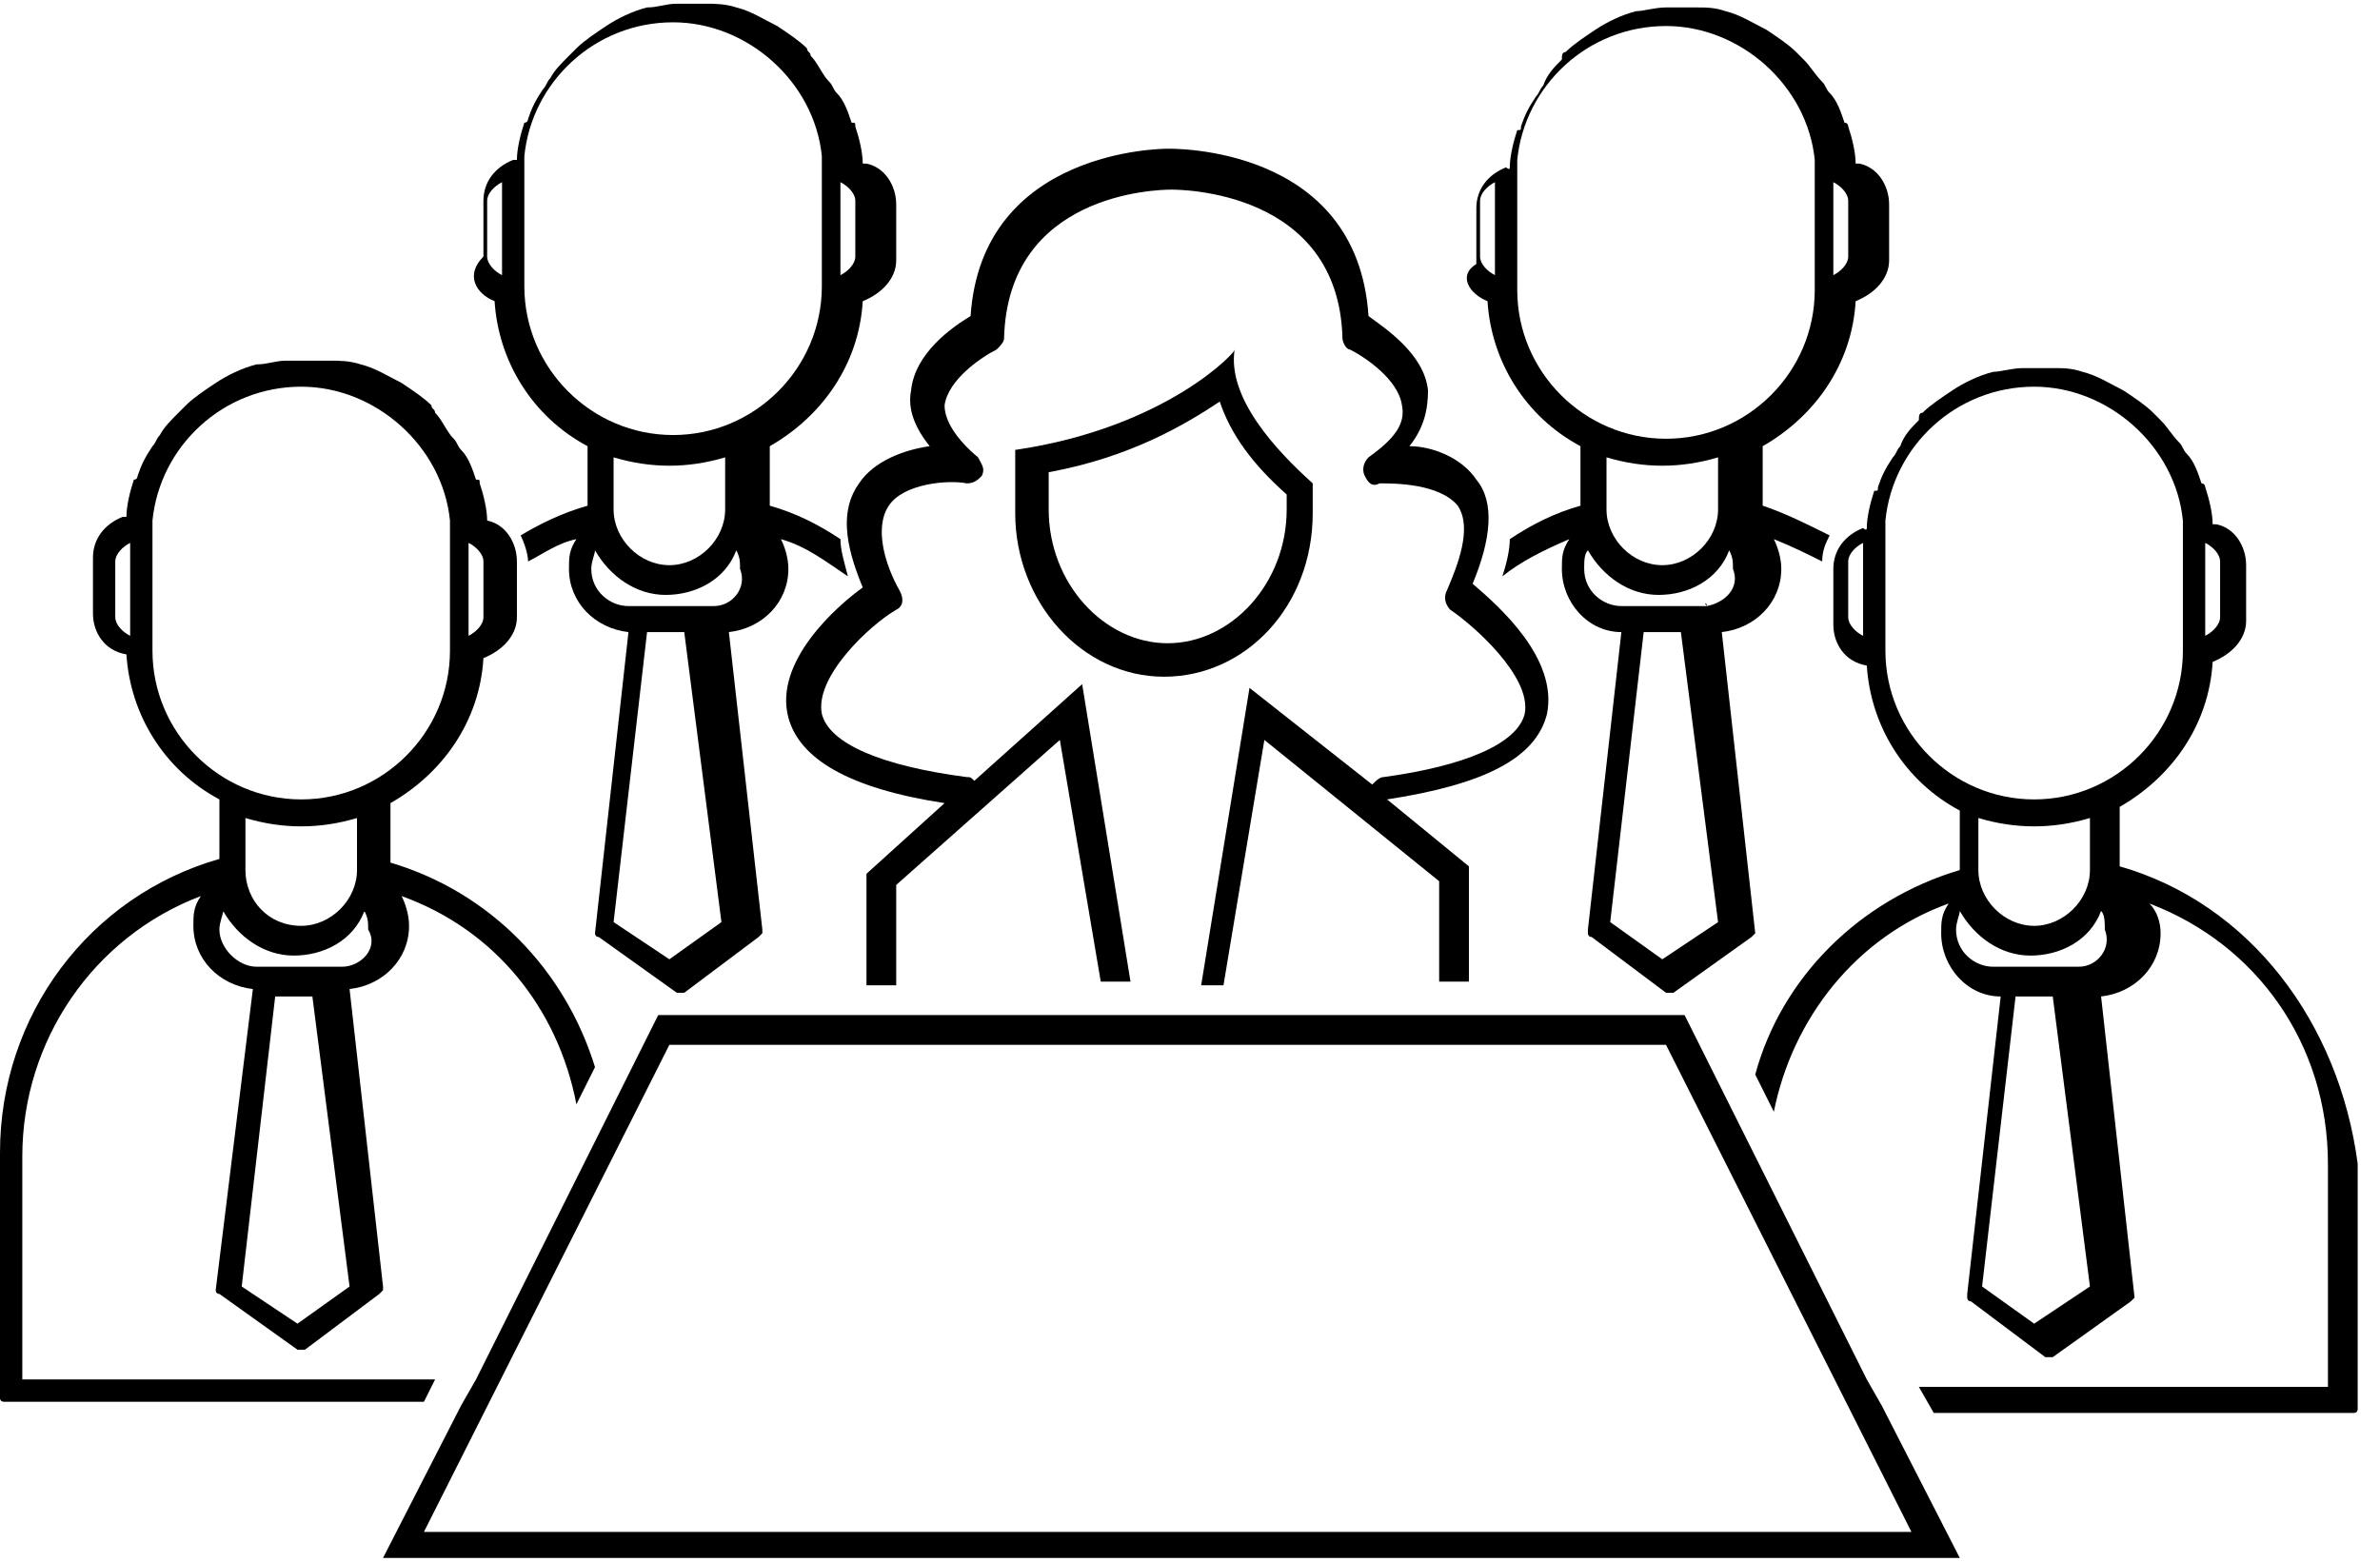 <?xml version="1.0" encoding="UTF-8"?>
<svg width="64px" height="42px" viewBox="0 0 64 42" version="1.1" xmlns="http://www.w3.org/2000/svg" xmlns:xlink="http://www.w3.org/1999/xlink">
    <title>agreement-section-3</title>
    <g id="Page-1" stroke="none" stroke-width="1" fill="none" fill-rule="evenodd">
        <g id="agreement-section-3" transform="translate(0, 0.1)" fill="#000000" fill-rule="nonzero">
            <path d="M27.3,12 L27.3,13.7 C27.3,16.1 29.1,18.1 31.3,18.1 C33.5,18.1 35.3,16.2 35.3,13.7 L35.3,12.9 C34.3,12 33,10.6 33.2,9.3 C33.3,9.3 31.4,11.4 27.3,12 Z M34.6,13.2 L34.6,13.6 C34.6,15.6 33.1,17.2 31.4,17.2 C29.7,17.2 28.2,15.6 28.2,13.6 L28.2,12.6 C30.4,12.2 31.9,11.3 32.8,10.7 C33.1,11.6 33.7,12.4 34.6,13.2 Z" id="Shape"></path>
            <path d="M11.7,37 L3.6,37 L0.6,37 L0.6,31 C0.6,27.9 2.5,25.1 5.4,24 C5.2,24.3 5.2,24.5 5.2,24.8 C5.2,25.7 5.9,26.4 6.8,26.5 L5.8,34.6 C5.8,34.6 5.8,34.7 5.9,34.7 L8,36.2 C8.1,36.2 8.1,36.2 8.2,36.2 L10.2,34.7 C10.2,34.7 10.3,34.6 10.3,34.6 L10.3,34.5 L9.4,26.5 C10.3,26.4 11,25.7 11,24.8 C11,24.5 10.9,24.2 10.8,24 L10.8,24 L10.8,24 C13.3,24.9 15,27 15.5,29.6 L16,28.6 C15.2,26 13.2,23.9 10.5,23.1 L10.5,23.1 C10.5,23.1 10.5,23.1 10.5,23.1 L10.5,21.5 C11.9,20.7 12.9,19.3 13,17.6 C13.5,17.4 13.9,17 13.9,16.5 L13.9,15 C13.9,14.5 13.6,14 13.1,13.9 C13.1,13.9 13.1,13.9 13.1,13.9 C13.1,13.6 13,13.2 12.9,12.9 C12.9,12.8 12.9,12.8 12.8,12.8 C12.7,12.5 12.6,12.2 12.4,12 C12.3,11.9 12.3,11.8 12.2,11.7 C12,11.5 11.9,11.2 11.7,11 C11.7,10.9 11.6,10.9 11.6,10.8 C11.4,10.6 11.1,10.4 10.8,10.2 C10.4,10 10.1,9.8 9.7,9.7 C9.4,9.6 9.1,9.6 8.9,9.6 L7.7,9.6 C7.4,9.6 7.2,9.7 6.9,9.7 C6.5,9.8 6.1,10 5.8,10.2 C5.5,10.4 5.2,10.6 5,10.8 C4.9,10.9 4.9,10.9 4.8,11 C4.6,11.2 4.4,11.4 4.3,11.6 C4.2,11.7 4.2,11.8 4.1,11.9 C3.9,12.2 3.8,12.4 3.7,12.7 C3.7,12.7 3.7,12.8 3.6,12.8 C3.5,13.1 3.4,13.5 3.4,13.8 C3.4,13.8 3.3,13.8 3.3,13.8 C2.8,14 2.5,14.4 2.5,14.9 L2.5,16.4 C2.5,16.9 2.8,17.4 3.4,17.5 C3.5,19.1 4.4,20.6 5.9,21.4 L5.9,23 C2.4,24 0,27.2 0,30.9 L0,37.5 C0,37.6 0.1,37.6 0.1,37.6 L3.7,37.6 L11.4,37.6 L11.7,37 Z M12.6,14.5 C12.8,14.6 13,14.8 13,15 L13,16.5 C13,16.7 12.8,16.9 12.6,17 L12.6,14.5 Z M3.5,17 C3.3,16.9 3.1,16.7 3.1,16.5 L3.1,15 C3.1,14.8 3.3,14.6 3.5,14.5 L3.5,17 Z M9.4,34.5 L8,35.5 L6.5,34.5 L7.4,26.7 L8.4,26.7 L9.4,34.5 Z M9.2,25.9 L9.2,25.9 C9.1,25.9 9.1,25.9 9.2,25.9 L7,25.9 C7,25.9 7,25.9 6.9,25.9 C6.4,25.9 5.9,25.4 5.9,24.9 C5.9,24.7 6,24.5 6,24.4 C6.4,25.1 7.1,25.6 7.9,25.6 C8.7,25.6 9.5,25.2 9.8,24.4 C9.9,24.6 9.9,24.7 9.9,24.9 C10.2,25.4 9.7,25.9 9.2,25.9 Z M6.6,23.3 L6.6,21.9 C7.6,22.2 8.6,22.2 9.6,21.9 L9.6,23.3 C9.6,24.1 8.9,24.8 8.1,24.8 C7.2,24.8 6.6,24.1 6.6,23.3 Z M4.1,17.4 L4.1,14 L4.1,13.9 C4.3,11.9 6,10.3 8.1,10.3 C10.1,10.3 11.9,11.9 12.1,13.9 L12.1,14 L12.1,17.4 C12.1,19.6 10.3,21.4 8.1,21.4 C5.9,21.4 4.1,19.6 4.1,17.4 Z" id="Shape"></path>
            <path d="M50.2,37 L47.1,30.8 L46.7,30 L46.7,30 L45.3,27.2 L39.6,27.2 L38.8,27.2 L32.9,27.2 L32.1,27.2 L30.6,27.2 L29.8,27.2 L24.2,27.2 L23.4,27.2 L17.7,27.2 L16.3,30 L16.3,30 L15.9,30.8 L12.8,37 L12.4,37.7 L10.3,41.8 L52.7,41.8 L50.6,37.7 L50.2,37 Z M11.4,41.1 L18,28 L44.8,28 L51.4,41.1 L11.4,41.1 Z" id="Shape"></path>
            <path d="M23.1,12.9 C22.6,13.6 22.7,14.5 23.2,15.7 C22.5,16.2 20.8,17.7 21.2,19.2 C21.5,20.3 22.8,21.1 25.4,21.5 L23.3,23.4 L23.3,26.4 L24.1,26.4 L24.1,23.7 L28.5,19.8 L29.6,26.3 L30.4,26.3 L29.1,18.3 L26.2,20.9 C26.1,20.8 26.1,20.8 26,20.8 C23.7,20.5 22.3,19.9 22.1,19.1 C21.9,18.1 23.4,16.7 24.1,16.3 C24.3,16.2 24.3,16 24.2,15.8 C23.8,15.1 23.5,14.1 23.9,13.5 C24.3,12.9 25.5,12.8 26,12.9 C26.2,12.9 26.3,12.8 26.4,12.7 C26.5,12.5 26.4,12.4 26.3,12.2 C25.7,11.7 25.4,11.2 25.4,10.8 C25.5,10.1 26.4,9.5 26.8,9.3 C26.9,9.2 27,9.1 27,9 C27.1,5.1 31.1,5 31.5,5 C31.5,5 31.5,5 31.5,5 C31.5,5 31.5,5 31.5,5 C31.5,5 31.5,5 31.5,5 C31.7,5 36,5 36.1,9 C36.1,9.1 36.2,9.3 36.3,9.3 C36.7,9.5 37.6,10.1 37.7,10.8 C37.8,11.3 37.5,11.7 36.8,12.2 C36.7,12.3 36.6,12.5 36.7,12.7 C36.8,12.9 36.9,13 37.1,12.9 C37.5,12.9 38.7,12.9 39.2,13.5 C39.6,14.1 39.2,15.1 38.9,15.8 C38.8,16 38.9,16.2 39,16.3 C39.6,16.7 41.2,18.1 41,19.1 C40.8,19.9 39.4,20.5 37.2,20.8 C37.1,20.8 37,20.9 36.9,21 L33.6,18.4 L32.3,26.4 L32.9,26.4 L34,19.8 L38.7,23.6 L38.7,26.3 L39.5,26.3 L39.5,23.2 L37.3,21.4 C39.9,21 41.3,20.3 41.6,19.1 C41.9,17.6 40.3,16.2 39.6,15.6 C40.1,14.4 40.2,13.4 39.7,12.8 C39.3,12.2 38.5,11.9 37.9,11.9 C38.3,11.4 38.4,10.9 38.4,10.4 C38.3,9.4 37.2,8.7 36.8,8.4 C36.5,3.8 31.5,3.9 31.4,3.9 C31.4,3.9 31.4,3.9 31.4,3.9 C31.4,3.9 31.4,3.9 31.4,3.9 C31.3,3.9 26.4,3.9 26.1,8.4 C25.6,8.7 24.6,9.4 24.5,10.4 C24.4,10.9 24.6,11.4 25,11.9 C24.3,12 23.5,12.3 23.1,12.9 Z" id="Path"></path>
            <path d="M57,23.2 L57,21.6 C58.4,20.8 59.4,19.4 59.5,17.7 C60,17.5 60.4,17.1 60.4,16.6 L60.4,15.1 C60.4,14.6 60.1,14.1 59.6,14 C59.6,14 59.6,14 59.5,14 C59.5,13.7 59.4,13.3 59.3,13 C59.3,13 59.3,12.9 59.2,12.9 C59.1,12.6 59,12.3 58.8,12.1 C58.7,12 58.7,11.9 58.6,11.8 C58.4,11.6 58.3,11.4 58.1,11.2 C58,11.1 58,11.1 57.9,11 C57.7,10.8 57.4,10.6 57.1,10.4 C56.7,10.2 56.4,10 56,9.9 C55.7,9.8 55.5,9.8 55.2,9.8 L54.4,9.8 C54.1,9.8 53.8,9.9 53.6,9.9 C53.2,10 52.8,10.2 52.5,10.4 C52.2,10.6 51.9,10.8 51.7,11 C51.6,11 51.6,11.1 51.6,11.2 C51.4,11.4 51.2,11.6 51.1,11.9 C51,12 51,12.1 50.9,12.2 C50.7,12.5 50.6,12.7 50.5,13 C50.5,13.1 50.5,13.1 50.4,13.1 C50.3,13.4 50.2,13.8 50.2,14.1 C50.2,14.2 50.1,14.1 50.1,14.1 C49.6,14.3 49.3,14.7 49.3,15.2 L49.3,16.7 C49.3,17.2 49.6,17.7 50.2,17.8 C50.3,19.4 51.2,20.9 52.7,21.7 L52.7,23.3 C52.7,23.3 52.7,23.3 52.7,23.3 L52.7,23.3 C50,24.1 47.9,26.2 47.2,28.8 L47.7,29.8 C48.2,27.3 49.9,25.1 52.4,24.2 L52.4,24.2 L52.4,24.2 C52.2,24.5 52.2,24.7 52.2,25 C52.2,25.9 52.9,26.7 53.8,26.7 L52.9,34.7 L52.9,34.8 C52.9,34.8 52.9,34.9 53,34.9 L55,36.4 C55,36.4 55.1,36.4 55.2,36.4 L57.3,34.9 C57.3,34.9 57.4,34.8 57.4,34.8 L56.5,26.7 C57.4,26.6 58.1,25.9 58.1,25 C58.1,24.7 58,24.4 57.8,24.2 C60.7,25.3 62.6,28 62.6,31.2 L62.6,37.2 L59.7,37.2 L51.6,37.2 L52,37.9 L59.7,37.9 L63.3,37.9 C63.4,37.9 63.4,37.8 63.4,37.8 L63.4,31.2 C62.9,27.4 60.5,24.2 57,23.2 Z M59.3,14.5 C59.5,14.6 59.7,14.8 59.7,15 L59.7,16.5 C59.7,16.7 59.5,16.9 59.3,17 L59.3,14.5 Z M50.1,17 C49.9,16.9 49.7,16.7 49.7,16.5 L49.7,15 C49.7,14.8 49.9,14.6 50.1,14.5 L50.1,17 Z M50.7,17.4 L50.7,14 L50.7,13.9 C50.9,11.9 52.6,10.3 54.7,10.3 C56.7,10.3 58.5,11.9 58.7,13.9 L58.7,14 L58.7,17.4 C58.7,19.6 56.9,21.4 54.7,21.4 C52.5,21.4 50.7,19.6 50.7,17.4 Z M56.2,21.9 L56.2,23.3 C56.2,24.1 55.5,24.8 54.7,24.8 C53.9,24.8 53.2,24.1 53.2,23.3 L53.2,21.9 C54.2,22.2 55.2,22.2 56.2,21.9 Z M56.2,34.5 L54.7,35.5 L53.3,34.5 L54.2,26.7 L55.2,26.7 L56.2,34.5 Z M55.9,25.9 C55.8,25.9 55.8,25.9 55.9,25.9 L53.7,25.9 C53.7,25.9 53.7,25.9 53.6,25.9 L53.6,25.9 C53.1,25.9 52.6,25.5 52.6,24.9 C52.6,24.7 52.7,24.5 52.7,24.4 C53.1,25.1 53.8,25.6 54.6,25.6 C55.4,25.6 56.2,25.2 56.5,24.4 C56.6,24.5 56.6,24.7 56.6,24.9 C56.8,25.4 56.4,25.9 55.9,25.9 Z" id="Shape"></path>
            <path d="M40,8 C40.1,9.6 41,11.1 42.5,11.9 L42.5,13.5 C42.5,13.5 42.5,13.5 42.5,13.5 L42.5,13.5 C41.8,13.7 41.2,14 40.6,14.4 C40.6,14.7 40.5,15.1 40.4,15.4 C40.9,15 41.5,14.7 42.2,14.4 L42.2,14.4 L42.2,14.4 C42,14.7 42,14.9 42,15.2 C42,16.1 42.7,16.9 43.6,16.9 L42.7,24.9 L42.7,25 C42.7,25 42.7,25.1 42.8,25.1 L44.8,26.6 C44.8,26.6 44.9,26.6 45,26.6 L47.1,25.1 C47.1,25.1 47.2,25 47.2,25 L46.3,16.9 C47.2,16.8 47.9,16.1 47.9,15.2 C47.9,14.9 47.8,14.6 47.7,14.4 C48.2,14.6 48.6,14.8 49,15 C49,14.7 49.1,14.5 49.2,14.3 C48.6,14 48,13.7 47.4,13.5 L47.4,11.9 C48.8,11.1 49.8,9.7 49.9,8 C50.4,7.8 50.8,7.4 50.8,6.9 L50.8,5.4 C50.8,4.9 50.5,4.4 50,4.3 C50,4.3 50,4.3 49.9,4.3 C49.9,4 49.8,3.6 49.7,3.3 C49.7,3.3 49.7,3.2 49.6,3.2 C49.5,2.9 49.4,2.6 49.2,2.4 C49.1,2.3 49.1,2.2 49,2.1 C48.8,1.9 48.7,1.7 48.5,1.5 C48.4,1.4 48.4,1.4 48.3,1.3 C48.1,1.1 47.8,0.9 47.5,0.7 C47.1,0.5 46.8,0.3 46.4,0.2 C46.1,0.1 45.9,0.1 45.6,0.1 L44.8,0.1 C44.5,0.1 44.2,0.2 44,0.2 C43.6,0.3 43.2,0.5 42.9,0.7 C42.6,0.9 42.3,1.1 42.1,1.3 C42,1.3 42,1.4 42,1.5 C41.8,1.7 41.6,1.9 41.5,2.2 C41.4,2.3 41.4,2.4 41.3,2.5 C41.1,2.8 41,3 40.9,3.3 C40.9,3.4 40.9,3.4 40.8,3.4 C40.7,3.7 40.6,4.1 40.6,4.4 C40.6,4.5 40.5,4.4 40.5,4.4 C40,4.6 39.7,5 39.7,5.5 L39.7,7 C39.2,7.3 39.5,7.8 40,8 Z M49.3,4.8 C49.5,4.9 49.7,5.1 49.7,5.3 L49.7,6.8 C49.7,7 49.5,7.2 49.3,7.3 L49.3,4.8 Z M46.2,24.7 L44.7,25.7 L43.3,24.7 L44.2,16.9 L45.2,16.9 L46.2,24.7 Z M45.9,16.2 C45.9,16.1 45.8,16.1 45.9,16.2 L43.7,16.2 C43.7,16.2 43.7,16.2 43.6,16.2 L43.6,16.2 C43.1,16.2 42.6,15.8 42.6,15.2 C42.6,15 42.6,14.8 42.7,14.7 C43.1,15.4 43.8,15.9 44.6,15.9 C45.4,15.9 46.2,15.5 46.5,14.7 C46.6,14.9 46.6,15 46.6,15.2 C46.8,15.7 46.4,16.1 45.9,16.2 Z M43.2,13.6 L43.2,12.2 C44.2,12.5 45.2,12.5 46.2,12.2 L46.2,13.6 C46.2,14.4 45.5,15.1 44.7,15.1 C43.9,15.1 43.2,14.4 43.2,13.6 Z M40.8,4.3 L40.8,4.2 C41,2.2 42.7,0.6 44.8,0.6 C46.8,0.6 48.6,2.2 48.8,4.2 L48.8,4.3 L48.8,7.7 C48.8,9.9 47,11.7 44.8,11.7 C42.6,11.7 40.8,9.9 40.8,7.7 L40.8,4.3 Z M39.8,5.3 C39.8,5.1 40,4.9 40.2,4.8 L40.2,7.3 C40,7.2 39.8,7 39.8,6.8 L39.8,5.3 Z" id="Shape"></path>
            <path d="M13.3,8 C13.4,9.6 14.3,11.1 15.8,11.9 L15.8,13.5 C15.1,13.7 14.5,14 14,14.3 C14.1,14.5 14.2,14.8 14.2,15 C14.6,14.8 15,14.5 15.5,14.4 C15.3,14.7 15.3,14.9 15.3,15.2 C15.3,16.1 16,16.8 16.9,16.9 L16,25 C16,25 16,25.1 16.1,25.1 L18.2,26.6 C18.2,26.6 18.3,26.6 18.4,26.6 L20.4,25.1 C20.4,25.1 20.5,25 20.5,25 L20.5,24.9 L19.6,16.9 C20.5,16.8 21.2,16.1 21.2,15.2 C21.2,14.9 21.1,14.6 21,14.4 L21,14.4 L21,14.4 C21.7,14.6 22.2,15 22.8,15.4 C22.7,15 22.6,14.7 22.6,14.4 C22,14 21.4,13.7 20.7,13.5 L20.7,13.5 C20.7,13.5 20.7,13.5 20.7,13.5 L20.7,11.9 C22.1,11.1 23.1,9.7 23.2,8 C23.7,7.8 24.1,7.4 24.1,6.9 L24.1,5.4 C24.1,4.9 23.8,4.4 23.3,4.3 C23.3,4.3 23.3,4.3 23.2,4.3 C23.2,4 23.1,3.6 23,3.3 C23,3.2 23,3.2 22.9,3.2 C22.8,2.9 22.7,2.6 22.5,2.4 C22.4,2.3 22.4,2.2 22.3,2.1 C22.1,1.9 22,1.6 21.8,1.4 C21.8,1.3 21.7,1.3 21.7,1.2 C21.5,1 21.2,0.8 20.9,0.6 C20.5,0.4 20.2,0.2 19.8,0.1 C19.5,0 19.2,0 19,0 L18.2,0 C17.9,0 17.7,0.1 17.4,0.1 C17,0.2 16.6,0.4 16.3,0.6 C16,0.8 15.7,1 15.5,1.2 C15.4,1.3 15.4,1.3 15.3,1.4 C15.1,1.6 14.9,1.8 14.8,2 C14.7,2.1 14.7,2.2 14.6,2.3 C14.4,2.6 14.3,2.8 14.2,3.1 C14.2,3.1 14.2,3.2 14.1,3.2 C14,3.5 13.9,3.9 13.9,4.2 C13.9,4.2 13.8,4.2 13.8,4.2 C13.3,4.4 13,4.8 13,5.3 L13,6.8 C12.5,7.3 12.8,7.8 13.3,8 Z M22.6,4.8 C22.8,4.9 23,5.1 23,5.3 L23,6.8 C23,7 22.8,7.2 22.6,7.3 L22.6,4.8 Z M19.4,24.7 L18,25.7 L16.5,24.7 L17.4,16.9 L18.4,16.9 L19.4,24.7 Z M19.2,16.2 L19.2,16.2 C19.1,16.1 19.1,16.1 19.2,16.2 L17,16.2 C17,16.2 17,16.2 16.9,16.2 C16.4,16.2 15.9,15.8 15.9,15.2 C15.9,15 16,14.8 16,14.7 C16.4,15.4 17.1,15.9 17.9,15.9 C18.7,15.9 19.5,15.5 19.8,14.7 C19.9,14.9 19.9,15 19.9,15.2 C20.1,15.7 19.7,16.2 19.2,16.2 Z M16.5,13.6 L16.5,12.2 C17.5,12.5 18.5,12.5 19.5,12.2 L19.5,13.6 C19.5,14.4 18.8,15.1 18,15.1 C17.2,15.1 16.5,14.4 16.5,13.6 Z M14.1,4.2 L14.1,4.1 C14.3,2.1 16,0.5 18.1,0.5 C20.1,0.5 21.9,2.1 22.1,4.1 L22.1,4.2 L22.1,7.6 C22.1,9.8 20.3,11.6 18.1,11.6 C15.9,11.6 14.1,9.8 14.1,7.6 L14.1,4.2 Z M13.1,5.3 C13.1,5.1 13.3,4.9 13.5,4.8 L13.5,7.3 C13.3,7.2 13.1,7 13.1,6.8 L13.1,5.3 Z" id="Shape"></path>
        </g>
    </g>
</svg>